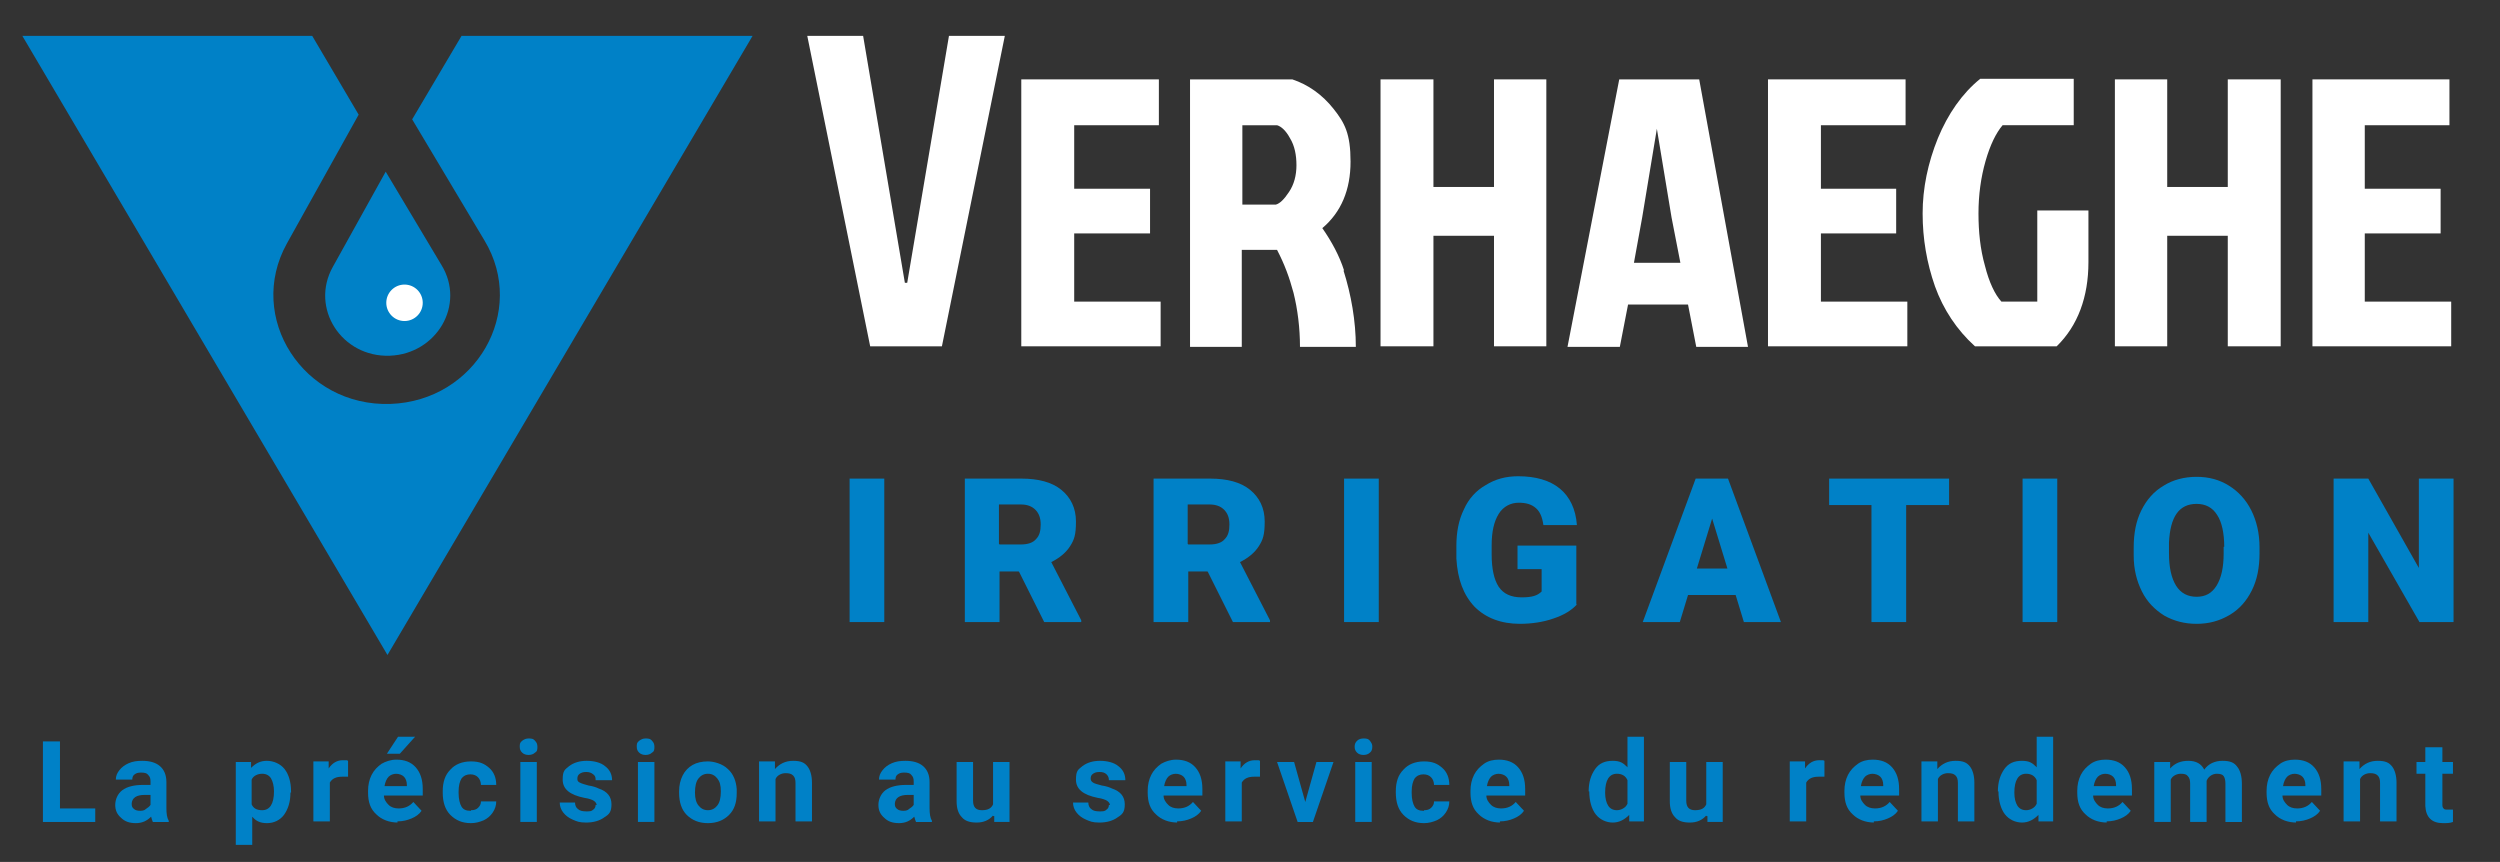 <?xml version="1.0" encoding="UTF-8"?> <svg xmlns="http://www.w3.org/2000/svg" id="Calque_1" version="1.1" viewBox="0 0 425.2 146.6"><rect x="0" y="0" width="425.2" height="146.6" fill="#333333" stroke="none"/><defs><style> .st0 { fill: #fff; } .st1 { fill: #0081c7; } </style></defs><g><polygon class="st0" points="182.7 39.7 195.6 39.7 195.6 32.1 182.7 32.1 182.7 21.3 197.1 21.3 197.1 13.5 173.7 13.5 173.7 58.9 197.4 58.9 197.4 51.3 182.7 51.3 182.7 39.7"></polygon><polygon class="st0" points="254.1 31.8 243.8 31.8 243.8 13.5 234.8 13.5 234.8 58.9 243.8 58.9 243.8 40.1 254.1 40.1 254.1 58.9 263 58.9 263 13.5 254.1 13.5 254.1 31.8"></polygon><path class="st0" d="M275.4,13.5l-8.8,45.5h8.9l1.4-7.2h10.2l1.4,7.2h8.8l-8.3-45.5h-13.6ZM285.9,44.7h-8l1.4-7.7,2.5-15.1h0l2.5,15.1,1.5,7.7h.1Z"></path><polygon class="st0" points="309.7 39.7 322.5 39.7 322.5 32.1 309.7 32.1 309.7 21.3 324.1 21.3 324.1 13.5 300.7 13.5 300.7 58.9 324.4 58.9 324.4 51.3 309.7 51.3 309.7 39.7"></polygon><path class="st0" d="M346.6,51.3h-6.2c-1.1-1.2-2.1-3.3-2.8-6.1-.8-2.8-1.1-5.8-1.1-8.9s.4-6.1,1.2-8.9c.8-2.8,1.8-4.8,2.9-6.1h12.1v-7.9h-15.9c-3.1,2.5-5.5,6-7.2,10.1-1.7,4.2-2.6,8.5-2.6,12.8s.7,8.4,2.1,12.4c1.4,3.9,3.7,7.4,6.8,10.2h13.9c3.6-3.5,5.4-8.4,5.4-14.3v-8.8h-8.7v15.5h.1Z"></path><polygon class="st0" points="378.9 31.8 368.6 31.8 368.6 13.5 359.7 13.5 359.7 58.9 368.6 58.9 368.6 40.1 378.9 40.1 378.9 58.9 387.9 58.9 387.9 13.5 378.9 13.5 378.9 31.8"></polygon><polygon class="st0" points="402.2 51.3 402.2 39.7 415.1 39.7 415.1 32.1 402.2 32.1 402.2 21.3 416.6 21.3 416.6 13.5 393.3 13.5 393.3 58.9 416.9 58.9 416.9 51.3 402.2 51.3"></polygon><polygon class="st0" points="160.2 58.9 170.9 6.1 161.4 6.1 154.3 48.1 153.9 48.1 146.8 6.1 137.3 6.1 148 58.9 160.2 58.9"></polygon><path class="st0" d="M228.6,46c-.8-2.5-2.1-4.9-3.7-7.2,3.2-2.7,4.8-6.5,4.8-11.3s-1-6.6-2.9-9-4.3-4.1-7-5h-17.4v45.5h8.8v-16.5h6c1.3,2.5,2.1,4.7,2.8,7.3.7,2.8,1.1,6,1.1,9.2h9.5c0-4.4-.8-8.9-2.1-13h0ZM211.3,21.3h5.9c.7.2,1.5.9,2.2,2.2.8,1.3,1.1,2.9,1.1,4.6s-.4,3.3-1.3,4.6c-.8,1.2-1.5,1.9-2.2,2.1h-5.7v-13.7.2Z"></path></g><g><path class="st1" d="M10.1,137.5h6.1v2.3H7.3v-13.7h2.9v11.4h-.1Z"></path><path class="st1" d="M26,139.8c-.1-.2-.2-.5-.3-.9-.7.7-1.5,1.1-2.6,1.1s-1.9-.3-2.5-.9c-.7-.6-1-1.3-1-2.2s.4-1.9,1.2-2.5c.8-.6,2-.9,3.5-.9h1.3v-.6c0-.5-.1-.8-.4-1.1-.2-.3-.6-.4-1.2-.4s-.8.1-1.1.3c-.3.2-.4.5-.4.9h-2.8c0-.6.2-1.1.6-1.6s.9-.9,1.6-1.2,1.4-.4,2.3-.4c1.3,0,2.3.3,3,.9s1.1,1.5,1.1,2.7v4.4c0,1,.1,1.7.4,2.2v.2h-2.8,0ZM23.7,137.9c.4,0,.8,0,1.1-.3.3-.2.6-.4.8-.7v-1.7h-1c-1.4,0-2.1.5-2.2,1.4v.2c0,.3.1.6.4.8.2.2.6.3,1,.3h0Z"></path><path class="st1" d="M49.4,134.8c0,1.6-.4,2.8-1.1,3.8-.7.9-1.7,1.4-2.9,1.4s-1.9-.4-2.5-1.1v4.8h-2.8v-14.1h2.6v1c.8-.8,1.6-1.2,2.7-1.2s2.3.5,3,1.4,1.1,2.2,1.1,3.8h0v.2ZM46.6,134.6c0-.9-.2-1.7-.5-2.2s-.8-.8-1.5-.8-1.5.3-1.8,1v4.2c.3.7.9,1,1.8,1,1.3,0,2-1.1,2-3.2Z"></path><path class="st1" d="M59.2,132.1h-1c-1,0-1.7.3-2.1,1v6.6h-2.8v-10.2h2.6v1.2c.6-.9,1.4-1.4,2.4-1.4s.6,0,.9.1v2.6h0Z"></path><path class="st1" d="M67.7,139.9c-1.5,0-2.8-.5-3.7-1.4-1-.9-1.4-2.1-1.4-3.7v-.3c0-1,.2-1.9.6-2.7.4-.8,1-1.4,1.7-1.9.7-.4,1.6-.7,2.5-.7,1.4,0,2.5.4,3.3,1.3.8.9,1.2,2.1,1.2,3.7v1.1h-6.6c0,.7.4,1.2.8,1.6.4.4,1,.6,1.7.6,1.1,0,1.9-.4,2.5-1.1l1.4,1.5c-.4.6-1,1-1.7,1.3s-1.5.5-2.4.5v.2ZM67.4,131.6c-.5,0-1,.2-1.3.5s-.6.9-.7,1.6h3.8v-.2c0-.6-.2-1.1-.5-1.4-.3-.3-.8-.5-1.4-.5h0ZM67.6,125.3h3l-2.6,2.9h-2.2l1.9-2.9h-.1Z"></path><path class="st1" d="M80.1,137.8c.5,0,.9-.1,1.2-.4.3-.3.5-.6.5-1.1h2.6c0,.7-.2,1.3-.6,1.9-.4.6-.9,1-1.5,1.3-.7.3-1.4.5-2.2.5-1.5,0-2.6-.5-3.5-1.4s-1.3-2.2-1.3-3.8v-.2c0-1.6.4-2.8,1.3-3.7.8-.9,2-1.4,3.5-1.4s2.3.4,3.1,1.1c.8.7,1.2,1.7,1.2,2.9h-2.6c0-.5-.2-1-.5-1.3s-.7-.5-1.3-.5-1.1.2-1.5.7c-.3.5-.5,1.2-.5,2.2v.3c0,1,.2,1.8.5,2.3s.8.7,1.5.7h.1Z"></path><path class="st1" d="M88.4,127c0-.4,0-.7.4-1s.7-.4,1.1-.4.8,0,1.1.4c.3.3.4.6.4,1s0,.8-.4,1c-.3.3-.7.4-1.1.4s-.8-.1-1.1-.4-.4-.6-.4-1ZM91.3,139.8h-2.8v-10.2h2.8v10.2Z"></path><path class="st1" d="M101.5,137c0-.3-.2-.6-.5-.8s-.9-.4-1.6-.5c-2.5-.5-3.7-1.5-3.7-3.1s.4-1.7,1.1-2.3c.8-.6,1.8-.9,3-.9s2.4.3,3.1.9c.8.6,1.2,1.4,1.2,2.4h-2.8c0-.4,0-.7-.4-1s-.7-.4-1.2-.4-.8.1-1.1.3c-.3.2-.4.5-.4.8s0,.5.4.7.8.3,1.5.5c.7.1,1.3.3,1.7.5,1.5.5,2.2,1.4,2.2,2.7s-.4,1.7-1.2,2.2c-.8.6-1.9.9-3.1.9s-1.6-.2-2.3-.5-1.2-.7-1.6-1.2-.6-1.1-.6-1.7h2.6c0,.5.2.9.5,1.1.3.3.8.4,1.4.4s.9,0,1.2-.3c.3-.2.4-.5.4-.8h.2Z"></path><path class="st1" d="M108.3,127c0-.4,0-.7.4-1s.7-.4,1.1-.4.8,0,1.1.4c.3.3.4.6.4,1s0,.8-.4,1c-.3.3-.7.4-1.1.4s-.8-.1-1.1-.4-.4-.6-.4-1ZM111.3,139.8h-2.8v-10.2h2.8v10.2Z"></path><path class="st1" d="M115.5,134.6c0-1,.2-1.9.6-2.7s1-1.4,1.7-1.8,1.6-.6,2.6-.6,2.5.4,3.4,1.3c.9.8,1.4,2,1.5,3.4v.7c0,1.6-.4,2.8-1.3,3.7s-2.1,1.4-3.6,1.4-2.7-.5-3.6-1.4-1.3-2.2-1.3-3.8h0v-.2ZM118.2,134.8c0,1,.2,1.7.6,2.2s.9.8,1.6.8,1.2-.3,1.6-.8.6-1.3.6-2.4-.2-1.7-.6-2.2-.9-.8-1.6-.8-1.2.3-1.6.8-.6,1.3-.6,2.4Z"></path><path class="st1" d="M131.8,129.6v1.2c.8-.9,1.8-1.4,3.1-1.4s1.9.3,2.4.9.8,1.6.8,2.8v6.6h-2.8v-6.5c0-.6-.1-1-.4-1.3s-.7-.4-1.3-.4-1.4.3-1.7,1v7.2h-2.8v-10.2h2.7Z"></path><path class="st1" d="M155.8,139.8c-.1-.2-.2-.5-.3-.9-.7.7-1.5,1.1-2.6,1.1s-1.9-.3-2.5-.9c-.7-.6-1-1.3-1-2.2s.4-1.9,1.2-2.5,2-.9,3.5-.9h1.3v-.6c0-.5-.1-.8-.4-1.1-.2-.3-.6-.4-1.2-.4s-.8.1-1.1.3-.4.5-.4.9h-2.8c0-.6.2-1.1.6-1.6.4-.5.9-.9,1.6-1.2.7-.3,1.4-.4,2.3-.4,1.3,0,2.3.3,3,.9s1.1,1.5,1.1,2.7v4.4c0,1,.1,1.7.4,2.2v.2h-2.8,0ZM153.5,137.9c.4,0,.8,0,1.1-.3.3-.2.6-.4.8-.7v-1.7h-1c-1.4,0-2.1.5-2.2,1.4v.2c0,.3.1.6.4.8.2.2.6.3,1,.3h-.1Z"></path><path class="st1" d="M168.9,138.7c-.7.8-1.6,1.2-2.8,1.2s-2-.3-2.5-.9c-.6-.6-.9-1.5-.9-2.7v-6.7h2.8v6.6c0,1.1.5,1.6,1.5,1.6s1.6-.3,1.9-1v-7.2h2.8v10.2h-2.6v-1h-.2Z"></path><path class="st1" d="M188.8,137c0-.3-.2-.6-.5-.8s-.9-.4-1.6-.5c-2.5-.5-3.7-1.5-3.7-3.1s.4-1.7,1.1-2.3c.8-.6,1.8-.9,3-.9s2.4.3,3.1.9c.8.6,1.2,1.4,1.2,2.4h-2.8c0-.4-.1-.7-.4-1s-.7-.4-1.2-.4-.8.1-1.1.3-.4.5-.4.8.1.5.4.7c.3.2.8.3,1.5.5.7.1,1.3.3,1.7.5,1.5.5,2.2,1.4,2.2,2.7s-.4,1.7-1.2,2.2c-.8.6-1.9.9-3.1.9s-1.6-.2-2.3-.5-1.2-.7-1.6-1.2c-.4-.5-.6-1.1-.6-1.7h2.6c0,.5.2.9.5,1.1.3.3.8.4,1.4.4s.9,0,1.2-.3c.3-.2.4-.5.4-.8h.2Z"></path><path class="st1" d="M200.3,139.9c-1.5,0-2.8-.5-3.7-1.4-1-.9-1.4-2.1-1.4-3.7v-.3c0-1,.2-1.9.6-2.7.4-.8,1-1.4,1.7-1.9.7-.4,1.6-.7,2.5-.7,1.4,0,2.5.4,3.3,1.3.8.9,1.2,2.1,1.2,3.7v1.1h-6.6c0,.7.4,1.2.8,1.6s1,.6,1.7.6c1.1,0,1.9-.4,2.5-1.1l1.4,1.5c-.4.6-1,1-1.7,1.3s-1.5.5-2.4.5v.2ZM200,131.6c-.5,0-1,.2-1.3.5s-.6.9-.7,1.6h3.8v-.2c0-.6-.2-1.1-.5-1.4-.3-.3-.8-.5-1.4-.5h0Z"></path><path class="st1" d="M214.3,132.1h-1c-1,0-1.7.3-2.1,1v6.6h-2.8v-10.2h2.6v1.2c.6-.9,1.4-1.4,2.4-1.4s.6,0,.9.1v2.6h0Z"></path><path class="st1" d="M222,136.4l1.9-6.8h2.9l-3.5,10.2h-2.6l-3.5-10.2h2.9l1.9,6.8h0Z"></path><path class="st1" d="M230.4,127c0-.4.1-.7.4-1,.3-.3.7-.4,1.1-.4s.8,0,1.1.4.4.6.4,1-.1.8-.4,1c-.3.3-.7.4-1.1.4s-.8-.1-1.1-.4c-.3-.3-.4-.6-.4-1ZM233.3,139.8h-2.8v-10.2h2.8v10.2Z"></path><path class="st1" d="M242.2,137.8c.5,0,.9-.1,1.2-.4s.5-.6.5-1.1h2.6c0,.7-.2,1.3-.6,1.9-.4.6-.9,1-1.5,1.3-.7.3-1.4.5-2.2.5-1.5,0-2.6-.5-3.5-1.4s-1.3-2.2-1.3-3.8v-.2c0-1.6.4-2.8,1.3-3.7.8-.9,2-1.4,3.5-1.4s2.3.4,3.1,1.1,1.2,1.7,1.2,2.9h-2.6c0-.5-.2-1-.5-1.3s-.7-.5-1.3-.5-1.1.2-1.5.7c-.3.5-.5,1.2-.5,2.2v.3c0,1,.2,1.8.5,2.3s.8.7,1.5.7h.1Z"></path><path class="st1" d="M255.2,139.9c-1.5,0-2.8-.5-3.7-1.4-1-.9-1.4-2.1-1.4-3.7v-.3c0-1,.2-1.9.6-2.7s1-1.4,1.7-1.9,1.6-.7,2.5-.7c1.4,0,2.5.4,3.3,1.3.8.9,1.2,2.1,1.2,3.7v1.1h-6.6c0,.7.4,1.2.8,1.6s1,.6,1.7.6c1.1,0,1.9-.4,2.5-1.1l1.4,1.5c-.4.6-1,1-1.7,1.3s-1.5.5-2.4.5v.2ZM254.9,131.6c-.5,0-1,.2-1.3.5s-.6.9-.7,1.6h3.8v-.2c0-.6-.2-1.1-.5-1.4s-.8-.5-1.4-.5h.1Z"></path><path class="st1" d="M270.2,134.6c0-1.6.4-2.8,1.1-3.8s1.7-1.4,3-1.4,1.8.4,2.5,1.1v-5.2h2.8v14.4h-2.5v-1.1c-.8.8-1.7,1.3-2.8,1.3s-2.2-.5-2.9-1.4c-.7-.9-1.1-2.3-1.1-3.9h-.1ZM273,134.8c0,1,.2,1.7.5,2.2s.8.8,1.5.8,1.5-.4,1.8-1.1v-4c-.3-.7-.9-1.1-1.8-1.1-1.3,0-2,1.1-2,3.2h0Z"></path><path class="st1" d="M290.2,138.7c-.7.8-1.6,1.2-2.8,1.2s-2-.3-2.5-.9c-.6-.6-.9-1.5-.9-2.7v-6.7h2.8v6.6c0,1.1.5,1.6,1.5,1.6s1.6-.3,1.9-1v-7.2h2.8v10.2h-2.6v-1h-.2Z"></path><path class="st1" d="M310.3,132.1h-1c-1,0-1.7.3-2.1,1v6.6h-2.8v-10.2h2.6v1.2c.6-.9,1.4-1.4,2.4-1.4s.6,0,.9.1v2.6h0Z"></path><path class="st1" d="M318.8,139.9c-1.5,0-2.8-.5-3.7-1.4-1-.9-1.4-2.1-1.4-3.7v-.3c0-1,.2-1.9.6-2.7s1-1.4,1.7-1.9,1.6-.7,2.5-.7c1.4,0,2.5.4,3.3,1.3.8.9,1.2,2.1,1.2,3.7v1.1h-6.6c0,.7.4,1.2.8,1.6.4.4,1,.6,1.7.6,1.1,0,1.9-.4,2.5-1.1l1.4,1.5c-.4.6-1,1-1.7,1.3s-1.5.5-2.4.5v.2ZM318.5,131.6c-.5,0-1,.2-1.3.5s-.6.9-.7,1.6h3.8v-.2c0-.6-.2-1.1-.5-1.4-.3-.3-.8-.5-1.4-.5h.1Z"></path><path class="st1" d="M329.5,129.6v1.2c.8-.9,1.8-1.4,3.1-1.4s1.9.3,2.4.9c.5.6.8,1.6.8,2.8v6.6h-2.8v-6.5c0-.6-.1-1-.4-1.3s-.7-.4-1.3-.4-1.4.3-1.7,1v7.2h-2.8v-10.2h2.7Z"></path><path class="st1" d="M339.8,134.6c0-1.6.4-2.8,1.1-3.8s1.7-1.4,3-1.4,1.8.4,2.5,1.1v-5.2h2.8v14.4h-2.5v-1.1c-.8.8-1.7,1.3-2.8,1.3s-2.2-.5-2.9-1.4c-.7-.9-1.1-2.3-1.1-3.9h-.1ZM342.6,134.8c0,1,.2,1.7.5,2.2s.8.8,1.5.8,1.5-.4,1.8-1.1v-4c-.3-.7-.9-1.1-1.8-1.1-1.3,0-2,1.1-2,3.2h0Z"></path><path class="st1" d="M358.4,139.9c-1.5,0-2.8-.5-3.7-1.4-1-.9-1.4-2.1-1.4-3.7v-.3c0-1,.2-1.9.6-2.7s1-1.4,1.7-1.9,1.6-.7,2.5-.7c1.4,0,2.5.4,3.3,1.3.8.9,1.2,2.1,1.2,3.7v1.1h-6.6c0,.7.4,1.2.8,1.6.4.4,1,.6,1.7.6,1.1,0,1.9-.4,2.5-1.1l1.4,1.5c-.4.6-1,1-1.7,1.3s-1.5.5-2.4.5v.2ZM358.1,131.6c-.5,0-1,.2-1.3.5s-.6.9-.7,1.6h3.8v-.2c0-.6-.2-1.1-.5-1.4-.3-.3-.8-.5-1.4-.5h.1Z"></path><path class="st1" d="M369.1,129.6v1.1c.8-.9,1.8-1.3,3.1-1.3s2.2.5,2.7,1.5c.7-1,1.8-1.5,3.1-1.5s2,.3,2.5,1c.5.6.8,1.6.8,2.9v6.5h-2.8v-6.5c0-.6-.1-1-.3-1.3-.2-.3-.6-.4-1.2-.4s-1.4.4-1.7,1.2v7h-2.8v-6.5c0-.6-.1-1-.4-1.3-.2-.3-.6-.4-1.2-.4s-1.4.3-1.7,1v7.2h-2.8v-10.2h2.7Z"></path><path class="st1" d="M390.6,139.9c-1.5,0-2.8-.5-3.7-1.4-1-.9-1.4-2.1-1.4-3.7v-.3c0-1,.2-1.9.6-2.7s1-1.4,1.7-1.9,1.6-.7,2.5-.7c1.4,0,2.5.4,3.3,1.3.8.9,1.2,2.1,1.2,3.7v1.1h-6.6c0,.7.4,1.2.8,1.6.4.4,1,.6,1.7.6,1.1,0,1.9-.4,2.5-1.1l1.4,1.5c-.4.6-1,1-1.7,1.3s-1.5.5-2.4.5v.2ZM390.3,131.6c-.5,0-1,.2-1.3.5s-.6.9-.7,1.6h3.8v-.2c0-.6-.2-1.1-.5-1.4-.3-.3-.8-.5-1.4-.5h.1Z"></path><path class="st1" d="M401.3,129.6v1.2c.8-.9,1.8-1.4,3.1-1.4s1.9.3,2.4.9c.5.6.8,1.6.8,2.8v6.6h-2.8v-6.5c0-.6-.1-1-.4-1.3s-.7-.4-1.3-.4-1.4.3-1.7,1v7.2h-2.8v-10.2h2.7Z"></path><path class="st1" d="M415.4,127.1v2.5h1.8v2h-1.8v5.1c0,.4,0,.6.2.8.1.2.4.2.8.2h.8v2.1c-.5.2-1.1.2-1.7.2-1.9,0-2.9-1-3-2.9v-5.5h-1.5v-2h1.5v-2.5h2.9Z"></path></g><g><path class="st1" d="M150.4,105.8h-5.9v-24.4h5.9v24.4Z"></path><path class="st1" d="M173.2,97.2h-3.2v8.6h-5.9v-24.4h9.6c2.9,0,5.2.6,6.8,1.9s2.5,3.1,2.5,5.4-.3,3.1-1,4.2-1.8,2-3.2,2.7l5.1,9.9v.3h-6.3l-4.3-8.6h-.1ZM170,92.6h3.7c1.1,0,2-.3,2.5-.9.6-.6.8-1.4.8-2.5s-.3-1.9-.9-2.5-1.4-.9-2.5-.9h-3.7v6.7h0Z"></path><path class="st1" d="M205.3,97.2h-3.2v8.6h-5.9v-24.4h9.6c2.9,0,5.2.6,6.8,1.9s2.5,3.1,2.5,5.4-.3,3.1-1,4.2-1.8,2-3.2,2.7l5.1,9.9v.3h-6.3l-4.3-8.6h-.1ZM202.1,92.6h3.7c1.1,0,2-.3,2.5-.9.6-.6.8-1.4.8-2.5s-.3-1.9-.9-2.5-1.4-.9-2.5-.9h-3.7v6.7h0Z"></path><path class="st1" d="M234.5,105.8h-5.9v-24.4h5.9v24.4Z"></path><path class="st1" d="M268.2,102.8c-.9,1-2.2,1.8-4,2.4-1.7.6-3.7.9-5.7.9-3.2,0-5.8-1-7.7-2.9-1.9-2-2.9-4.7-3.1-8.2v-2.1c0-2.4.4-4.5,1.3-6.3.8-1.8,2.1-3.2,3.7-4.1,1.6-1,3.4-1.5,5.5-1.5,3,0,5.4.7,7.1,2.1s2.7,3.5,2.9,6.2h-5.7c-.2-1.4-.6-2.3-1.3-2.9-.7-.6-1.6-.9-2.9-.9s-2.6.6-3.4,1.9-1.2,3-1.2,5.4v1.5c0,2.4.4,4.3,1.2,5.5s2.1,1.8,3.9,1.8,2.7-.3,3.4-1v-3.8h-4.1v-4h10v10h.1Z"></path><path class="st1" d="M295.2,101.2h-8.1l-1.4,4.6h-6.3l9-24.4h5.5l9,24.4h-6.3l-1.4-4.6h0ZM288.5,96.7h5.3l-2.6-8.5-2.6,8.5h0Z"></path><path class="st1" d="M331.5,85.9h-7.3v19.9h-5.9v-19.9h-7.2v-4.5h20.4v4.5Z"></path><path class="st1" d="M349.9,105.8h-5.9v-24.4h5.9v24.4Z"></path><path class="st1" d="M384.3,94.1c0,2.4-.4,4.5-1.3,6.3s-2.1,3.2-3.8,4.2-3.5,1.5-5.6,1.5-3.9-.5-5.5-1.4c-1.6-1-2.9-2.3-3.8-4.1s-1.4-3.8-1.4-6.1v-1.4c0-2.4.4-4.5,1.3-6.3s2.1-3.2,3.8-4.2c1.6-1,3.5-1.5,5.6-1.5s3.9.5,5.5,1.5,2.9,2.4,3.8,4.2c.9,1.8,1.4,3.9,1.4,6.3v1.1h0ZM378.3,93.1c0-2.4-.4-4.3-1.2-5.5-.8-1.3-2-1.9-3.5-1.9-3,0-4.5,2.2-4.7,6.6v1.8c0,2.4.4,4.2,1.2,5.5.8,1.3,2,1.9,3.5,1.9s2.6-.6,3.4-1.9,1.2-3.1,1.2-5.5v-1.1h.1Z"></path><path class="st1" d="M417.4,105.8h-5.9l-8.7-15.2v15.2h-5.9v-24.4h5.9l8.6,15.2v-15.2h5.9v24.4h.1Z"></path></g><path class="st1" d="M66.3,60.5h0c8-.3,12.9-8.7,8.8-15.4l-9.5-15.9-9,16.2c-3.9,7,1.5,15.4,9.7,15.1Z"></path><circle class="st0" cx="68.8" cy="51.5" r="3.1"></circle><path class="st1" d="M78.5,6.1l-8.4,14.2,12.3,20.6c7.3,12.1-1.5,27.3-16,27.8h0c-14.8.5-24.6-14.7-17.6-27.3l12.2-21.9-7.9-13.4H3.8l62.1,105.3L128,6.1h-49.5Z"></path></svg> 
